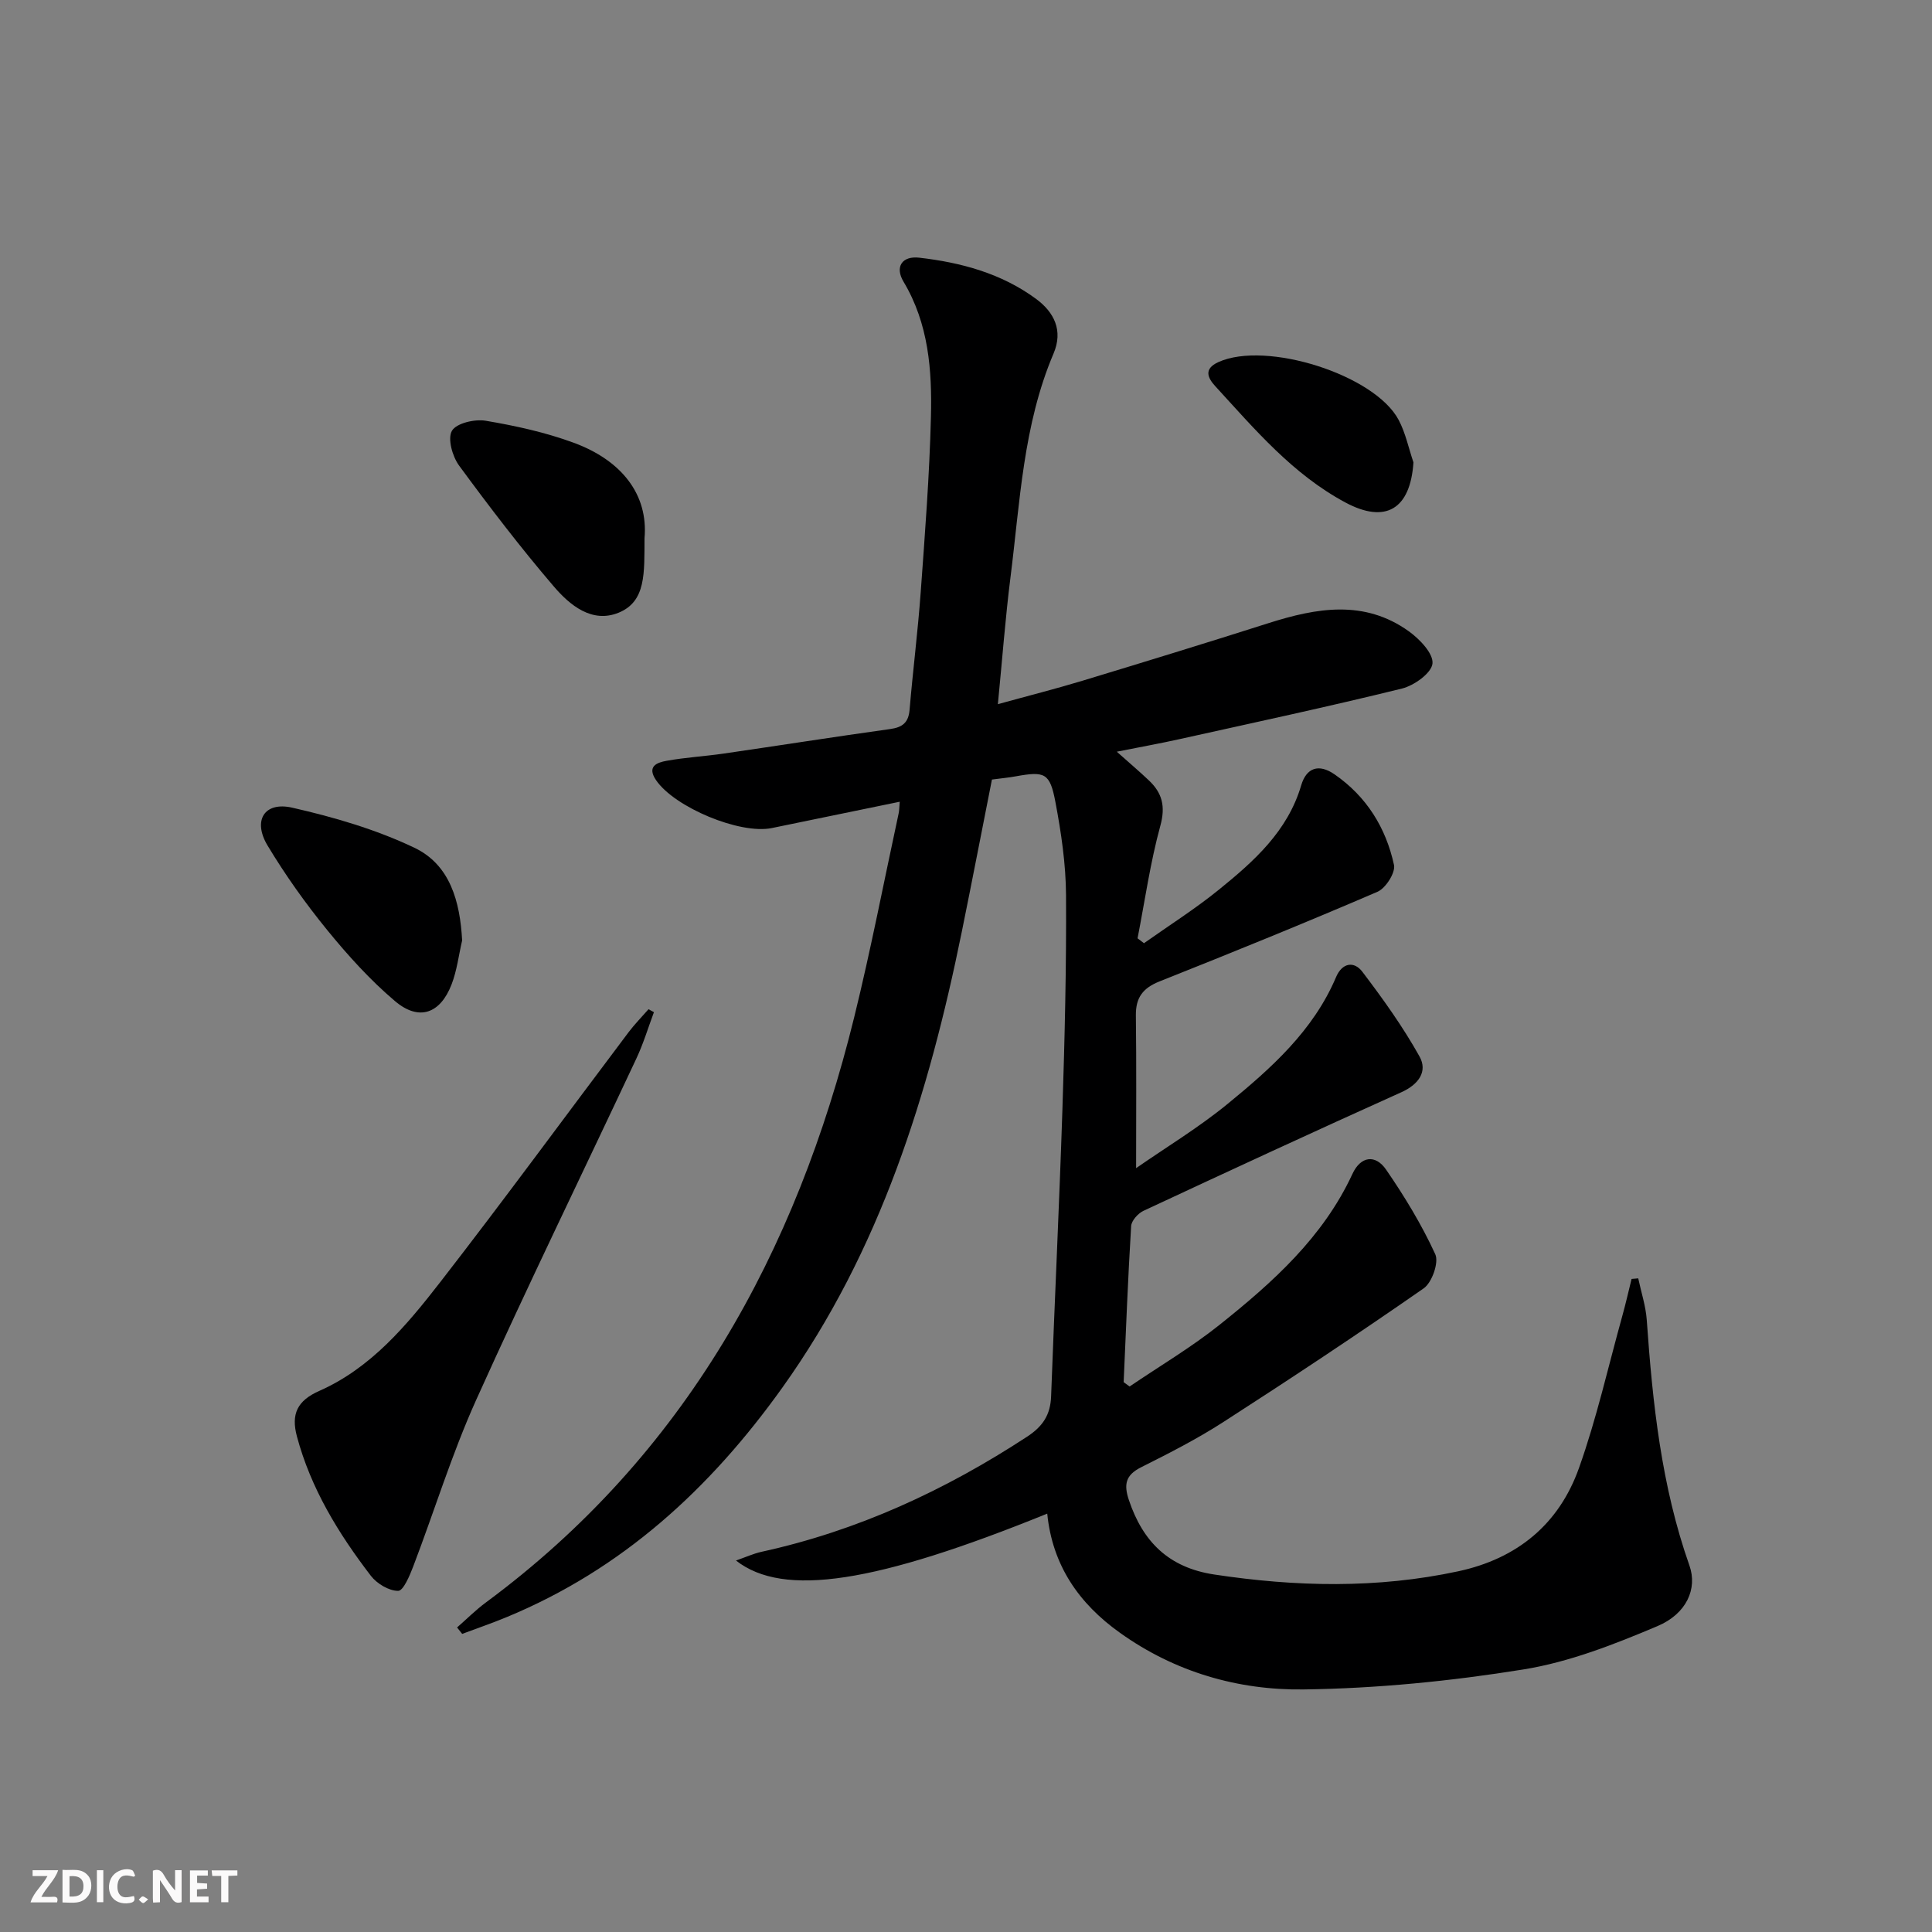 <svg enable-background="new 0 0 400 400" viewBox="0 0 400 400" xmlns="http://www.w3.org/2000/svg"><rect x="0" y="0" width="400" height="400" fill="#808080" stroke="none"/><g fill="#fbfafa"><path d="m37.59 393.81c-.92.31-1.52.05-2-.78-.7-1.2-1.52-2.34-2.47-3.78v4.59c-.55.03-.95.05-1.41.07-.03-.37-.06-.64-.06-.91 0-1.91 0-3.81 0-5.7 1.13-.41 1.77-.03 2.29.91.62 1.11 1.38 2.14 2.31 3.19v-4.2h1.35v6.61z"/><path d="m12.94 393.88v-6.75c1.9.19 3.93-.54 5.37 1.29.8 1.01.78 2.88.03 3.97-1.37 1.97-3.4 1.51-5.4 1.49m1.45-1.22c2.04.12 2.92-.58 2.89-2.21-.03-1.51-.98-2.19-2.89-2z"/><path d="m11.81 393.87h-5.49c.68-2.18 2.47-3.48 3.51-5.45h-3.08v-1.21h5.29c-.71 2.13-2.44 3.48-3.47 5.51.86 0 1.63.04 2.39-.01.79-.05 1.14.21.85 1.16"/><path d="m39.33 393.86v-6.61h3.7v1.07h-2.22v1.52c.68.04 1.34.09 2.07.13v1.07c-.72.05-1.38.09-2.1.14v1.48h2.4v1.19h-3.85z"/><path d="m27.71 388.56c-1.15-.3-2.46-.61-3.1.64-.37.73-.41 1.93-.06 2.67.63 1.35 1.99.93 3.17.68.35.94-.01 1.32-.93 1.46-1.62.25-3.05-.27-3.76-1.48-.73-1.25-.6-3.03.31-4.17.88-1.11 2.71-1.7 4-1.16.32.13.44.74.65 1.12-.1.08-.19.16-.28.24"/><path d="m49.15 387.24v1.07c-.59.02-1.17.05-1.87.08v5.44h-1.48v-5.44h-1.85c-.05-.4-.08-.73-.13-1.15z"/><path d="m20.06 387.21h1.33v6.62h-1.33z"/><path d="m30.68 393.25c-.49.38-.8.79-1.05.76-.32-.05-.6-.45-.9-.7.26-.24.51-.64.8-.67.29-.04.62.3 1.15.61"/></g><path d="m216.82 313.38c-35.45 14.39-54.6 17.42-64.44 9.71 2.01-.7 3.6-1.43 5.26-1.8 19.9-4.35 38.02-12.72 55.01-23.84 3.28-2.15 4.83-4.54 4.97-8.35.73-19.79 1.69-39.56 2.34-59.35.48-14.8.84-29.62.75-44.43-.04-6.44-1-12.93-2.2-19.28-1.14-6.04-2.2-6.39-8.2-5.31-1.46.27-2.95.4-4.94.67-2.07 10.44-4.1 20.99-6.24 31.51-6.84 33.62-16.83 65.93-37.13 94.35-14.95 20.93-33.15 37.65-57.13 47.56-3.02 1.25-6.12 2.31-9.18 3.46-.35-.44-.71-.89-1.06-1.33 1.99-1.74 3.87-3.63 6-5.2 41.17-30.45 64.2-72.35 76.21-121.09 3.45-14 6.17-28.18 9.22-42.28.13-.6.12-1.24.22-2.39-9.08 1.87-17.78 3.66-26.48 5.45-6.62 1.36-20.13-4.3-23.96-9.9-1.99-2.91.22-3.67 2.15-4.02 3.91-.71 7.9-.93 11.84-1.5 11.5-1.67 22.97-3.48 34.48-5.08 2.55-.36 3.78-1.33 4.01-3.99.68-8.11 1.71-16.19 2.3-24.31.88-12.11 1.82-24.22 2.12-36.35.24-9.65-.47-19.27-5.68-27.98-1.83-3.05-.3-5.36 3.24-4.96 8.67.99 17.03 3.25 24.19 8.52 3.76 2.77 5.67 6.56 3.63 11.34-6.29 14.8-6.93 30.69-8.91 46.32-1.06 8.39-1.69 16.84-2.61 26.26 6.26-1.73 11.93-3.16 17.51-4.85 12.86-3.9 25.7-7.84 38.51-11.92 9.96-3.17 19.85-4.93 29.07 1.69 2.23 1.6 5.1 4.6 4.89 6.67-.2 1.97-3.8 4.56-6.33 5.18-15.3 3.77-30.71 7.07-46.09 10.48-3.86.86-7.76 1.56-12.94 2.59 2.62 2.34 4.69 4.09 6.65 5.95 2.75 2.6 3.47 5.35 2.37 9.37-2.09 7.63-3.2 15.53-4.72 23.32.44.34.89.68 1.33 1.01 5.19-3.68 10.59-7.09 15.52-11.09 7.25-5.88 14.22-12.07 17.03-21.6 1.07-3.62 3.61-4.56 6.93-2.25 6.62 4.59 10.61 11.05 12.28 18.73.35 1.59-1.71 4.82-3.41 5.56-14.94 6.43-30.02 12.55-45.13 18.56-3.42 1.36-4.94 3.32-4.9 7.02.13 10.26.05 20.51.05 31.64 6.32-4.39 12.97-8.41 18.92-13.28 9.01-7.37 17.76-15.15 22.48-26.28 1.27-2.99 3.73-3.35 5.44-1.1 4.27 5.62 8.41 11.4 11.84 17.55 1.72 3.09-.18 5.78-3.75 7.39-17.87 8.04-35.65 16.27-53.41 24.56-1.13.53-2.48 2.04-2.55 3.16-.66 10.76-1.07 21.54-1.55 32.31.41.3.82.6 1.23.9 6.24-4.24 12.78-8.1 18.65-12.79 10.96-8.75 21.4-18.08 27.48-31.21 1.72-3.72 4.77-4.1 6.97-.91 3.83 5.56 7.38 11.41 10.19 17.53.78 1.7-.69 5.87-2.4 7.06-13.64 9.49-27.5 18.67-41.47 27.67-5.44 3.51-11.25 6.47-17.05 9.38-3.23 1.62-3.59 3.57-2.52 6.77 2.9 8.66 8.26 13.99 17.64 15.42 16.92 2.56 33.72 2.95 50.55-.66 12.27-2.64 20.87-9.79 25-21.38 3.66-10.27 6.05-20.99 8.98-31.52.7-2.52 1.28-5.08 1.91-7.63.46-.04.92-.08 1.38-.12.6 2.86 1.55 5.69 1.76 8.57 1.21 17.27 3.02 34.39 8.84 50.89 1.7 4.8-.6 10-6.62 12.54-8.94 3.78-18.25 7.44-27.75 8.97-15.02 2.42-30.32 3.94-45.52 4.14-13.56.18-26.62-3.59-37.99-11.71-8.54-6.07-14.02-14.02-15.08-24.69z" fill="#000001"/><path d="m135.39 209.56c-1.19 3.18-2.17 6.47-3.61 9.54-11.07 23.61-22.52 47.05-33.23 70.82-5.02 11.15-8.62 22.93-12.99 34.38-.73 1.91-2.05 5.06-3.12 5.07-1.91.01-4.41-1.49-5.66-3.12-6.7-8.74-12.42-18.06-15.31-28.87-1.24-4.64.09-7.4 4.64-9.41 10.7-4.74 18.06-13.54 24.99-22.46 13.25-17.08 26.03-34.53 39.04-51.8 1.26-1.67 2.75-3.18 4.13-4.76.38.2.75.4 1.12.61z" fill="#000001"/><path d="m95.68 194.71c-.71 3.04-1.07 6.22-2.19 9.11-2.35 6.08-6.77 7.64-11.71 3.45-5.15-4.36-9.77-9.48-14.05-14.73-4.5-5.52-8.67-11.39-12.34-17.49-3.11-5.18-.66-9.14 5.11-7.83 8.63 1.96 17.34 4.5 25.3 8.3 7.37 3.51 9.45 11.11 9.88 19.19z" fill="#000001"/><path d="m133.44 111.45c-.05 7.17.35 13.05-5.33 15.39-5.54 2.28-10.14-1.55-13.46-5.43-6.89-8.05-13.34-16.49-19.61-25.03-1.38-1.89-2.41-5.57-1.47-7.19.92-1.58 4.72-2.46 6.98-2.08 6.17 1.04 12.38 2.4 18.24 4.56 9.88 3.64 15.46 10.68 14.65 19.78z" fill="#000001"/><path d="m292.64 95.73c-.65 9.75-5.8 12.74-14.08 8.31-10.94-5.86-18.75-15.14-26.92-24.05-1.56-1.7-2.54-3.6.63-5.03 9.87-4.46 32.34 2.6 37.31 11.99 1.43 2.71 2.06 5.84 3.06 8.78z" fill="#000001"/></svg>